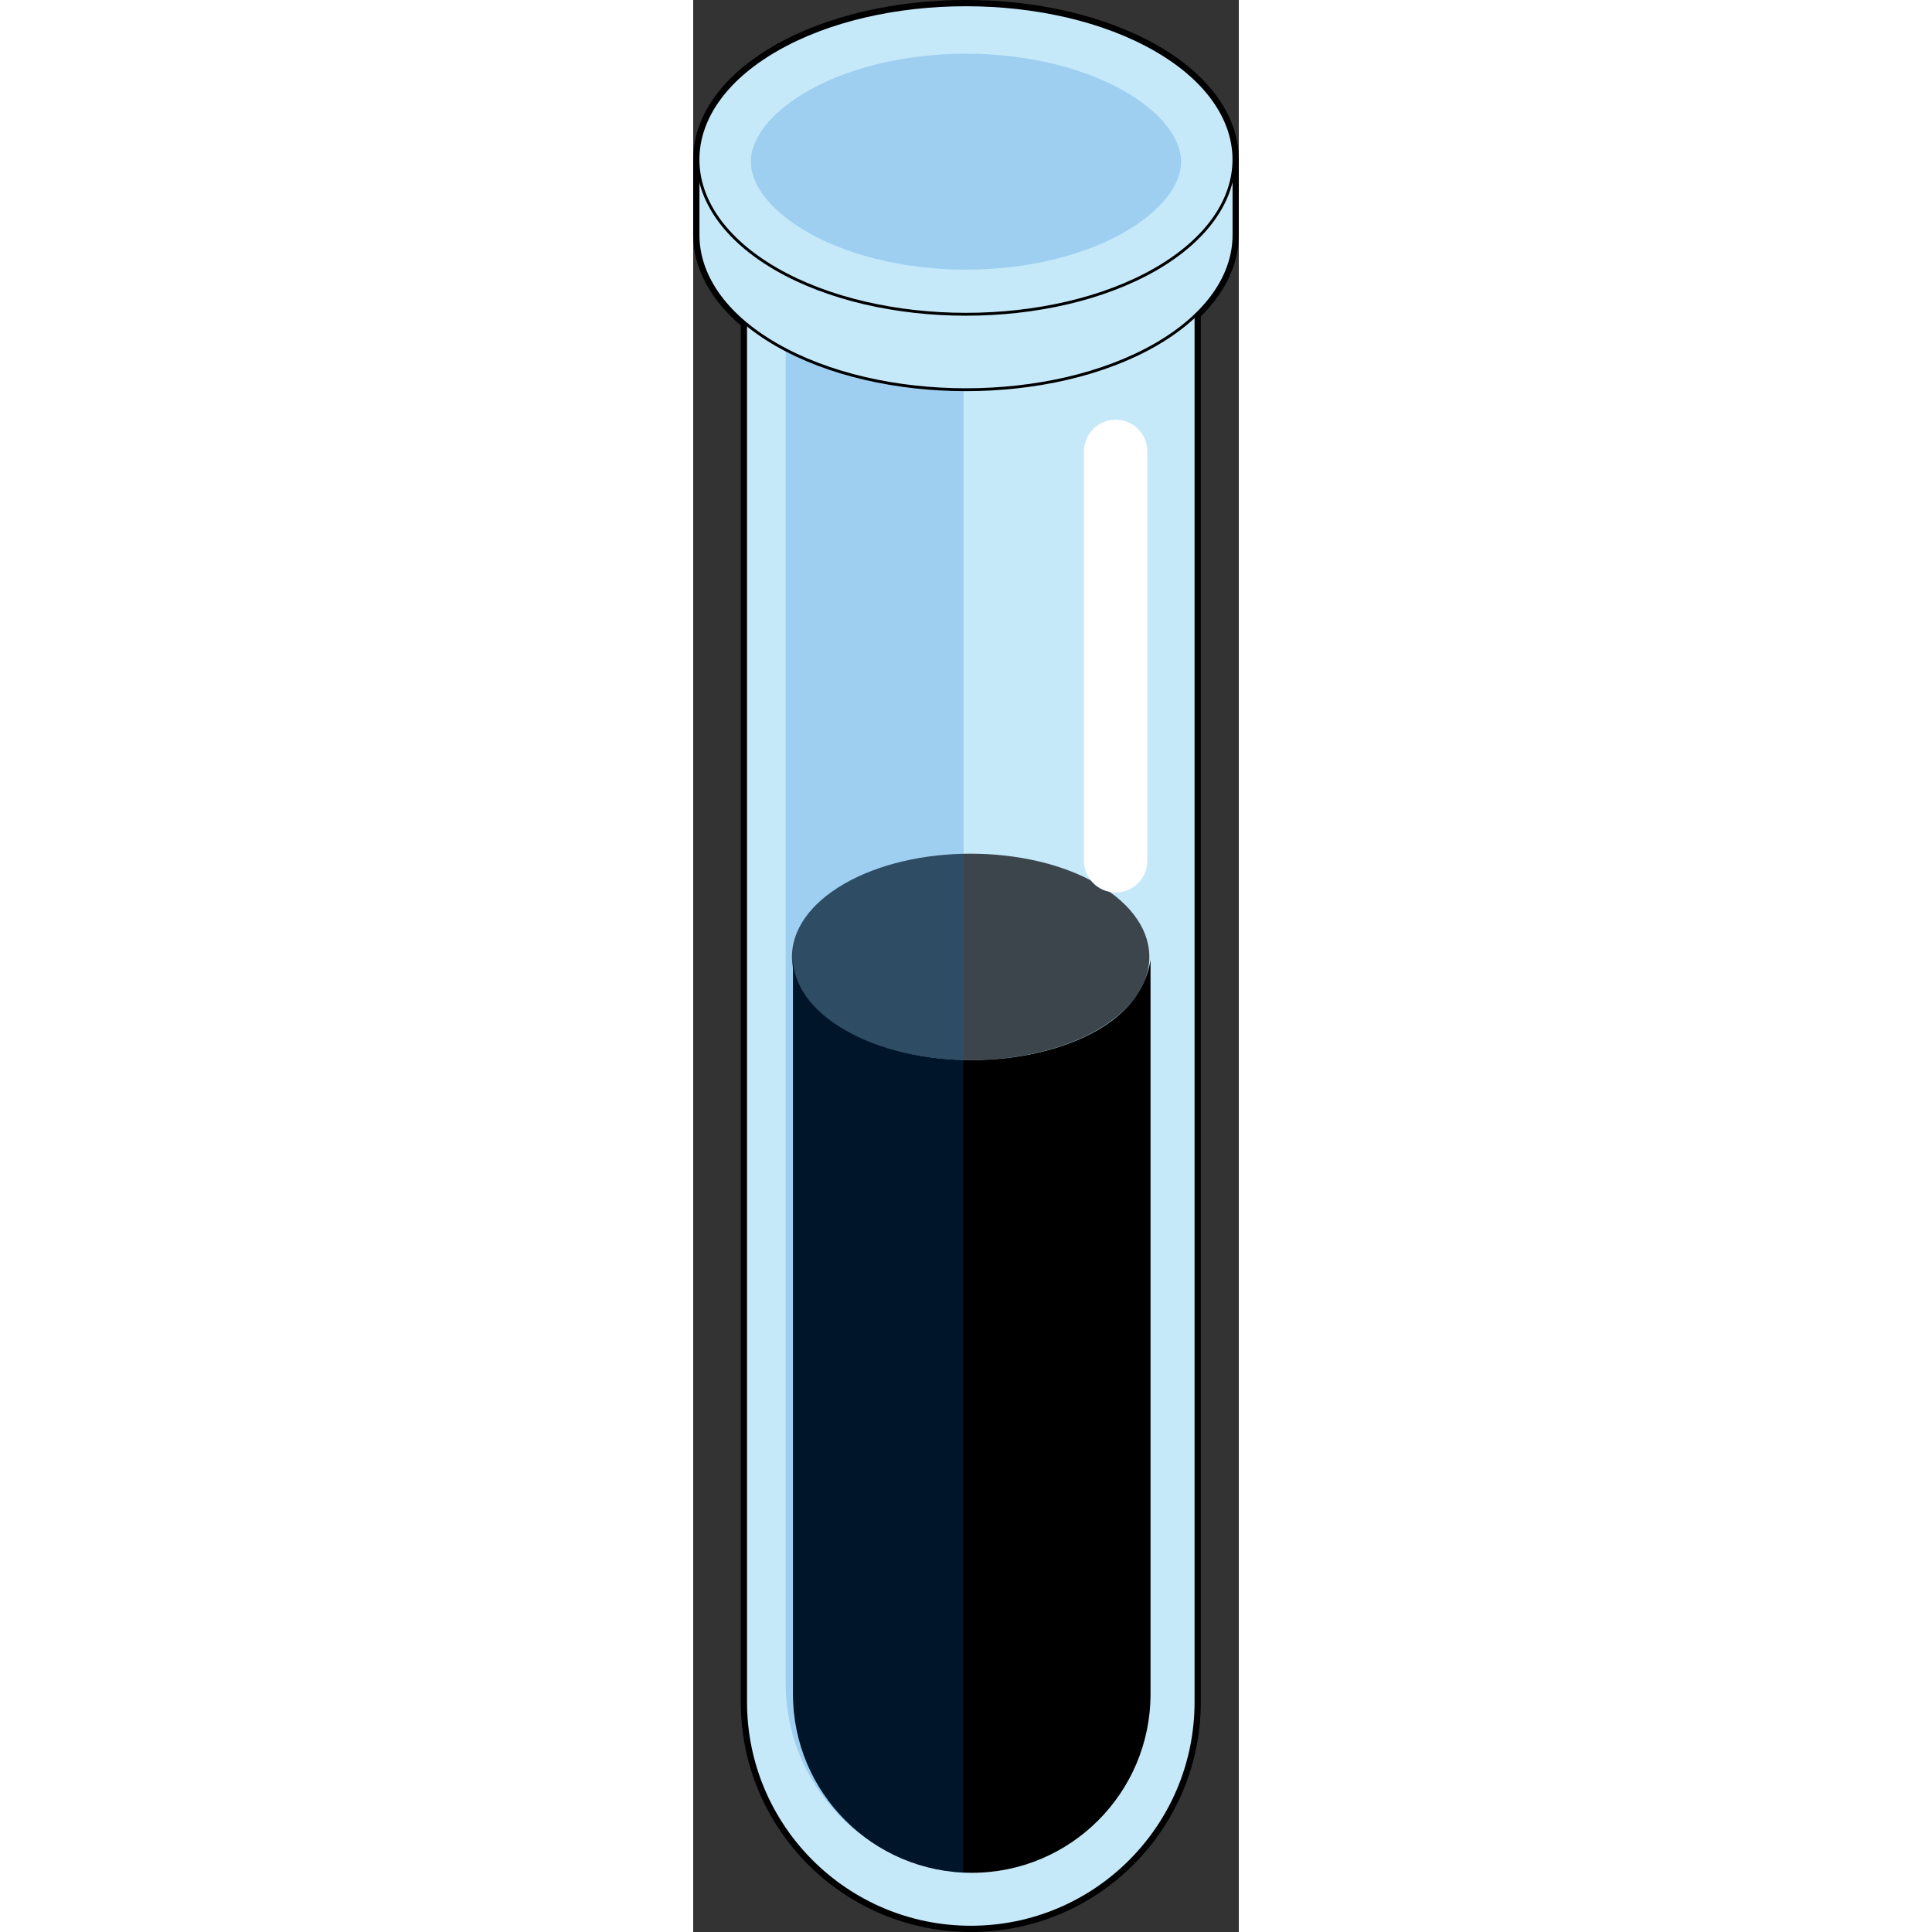 <?xml version="1.0" encoding="utf-8"?>
<!-- Created by: Science Figures, www.sciencefigures.org, Generator: Science Figures Editor -->
<!DOCTYPE svg PUBLIC "-//W3C//DTD SVG 1.1//EN" "http://www.w3.org/Graphics/SVG/1.1/DTD/svg11.dtd">
<svg version="1.1" id="Layer_1" xmlns="http://www.w3.org/2000/svg" xmlns:xlink="http://www.w3.org/1999/xlink" 
	 width="800px" height="800px" viewBox="0 0 141.91 502.5" enable-background="new 0 0 141.91 502.5" xml:space="preserve">
<rect x="0" y="0" width="141.91" height="502.5" fill="#333333" stroke="none"/>
<g>
	<path fill="none" stroke="#000000" stroke-width="2.5" stroke-linecap="round" stroke-linejoin="round" stroke-miterlimit="10" d="
		M135.557,26.312c-3.391-4.858-8.477-9.399-15.26-13.313C93.145-2.667,48.742-2.667,21.592,13C8.01,20.839,1.232,31.184,1.25,41.526
		v19.591c0,8.052,4.164,16.078,12.375,22.937v358.619c0,32.352,26.248,58.577,58.6,58.577c32.35,0,58.553-26.226,58.553-58.577
		V81.77c6.531-6.326,9.883-13.474,9.883-20.635V41.504C140.66,36.339,138.959,31.166,135.557,26.312z"/>
	
		<path fill="#C6E9FA" stroke="#000000" stroke-width="0.75" stroke-linecap="round" stroke-linejoin="round" stroke-miterlimit="10" d="
		M13.625,74.39v368.282c0,32.352,26.248,58.577,58.6,58.577c32.35,0,58.553-26.226,58.553-58.577V74.39H13.625z"/>
	<g id="changecolor">
		<path d="M105.239,267.895c-18.107,10.439-47.665,10.439-65.774,0c-8.959-5.179-13.514-11.976-13.514-18.79v191.497
			c0,25.684,20.842,46.502,46.521,46.502c25.66,0,46.479-20.818,46.479-46.502V249.651
			C117.951,256.282,113.961,262.855,105.239,267.895z"/>
		<path opacity="0.7" d="M39.246,267.895c18.109,10.439,47.725,10.439,65.832,0c8.722-5.04,13.229-11.613,13.551-18.244
			c0.346-7.137-4.163-14.339-13.551-19.763c-18.107-10.466-47.723-10.466-65.832,0c-9.146,5.286-13.665,12.26-13.57,19.217
			C25.769,255.919,30.287,262.716,39.246,267.895z"/>
	</g>
	<path fill="#FFFFFF" d="M109.885,232.122c-4.551,0-8.244-3.69-8.244-8.242V117.417c0-4.552,3.693-8.245,8.244-8.245
		s8.244,3.693,8.244,8.245v106.463C118.129,228.431,114.436,232.122,109.885,232.122z"/>
	<path opacity="0.2" fill="#006AD1" d="M70.318,56.36h-46.27v381.487c0,26.231,20.461,47.618,46.27,49.257V56.36z"/>
	
		<path fill="#C6E9FA" stroke="#000000" stroke-width="0.75" stroke-linecap="round" stroke-linejoin="round" stroke-miterlimit="10" d="
		M120.297,13C93.145-2.667,48.742-2.667,21.592,13C8.037,20.86,1.25,31.176,1.25,41.504v19.612c0,10.35,6.787,20.682,20.342,28.505
		c27.15,15.657,71.553,15.657,98.705,0c13.559-7.823,20.363-18.155,20.363-28.486V41.504l0,0
		C140.66,31.176,133.855,20.839,120.297,13z"/>
	
		<path fill="#C6E9FA" stroke="#000000" stroke-width="0.75" stroke-linecap="round" stroke-linejoin="round" stroke-miterlimit="10" d="
		M120.297,69.994c-27.152,15.658-71.555,15.658-98.705,0C-5.539,54.328-5.539,28.658,21.592,13c27.15-15.666,71.553-15.666,98.705,0
		C147.426,28.658,147.426,54.328,120.297,69.994z"/>
	<path opacity="0.2" fill="#006AD1" d="M70.943,70.146c-16.084,0-31.572-3.829-42.484-10.502
		C19.895,54.409,14.984,47.99,14.99,42.049c0-5.939,4.912-12.352,13.475-17.592c10.912-6.673,26.398-10.498,42.479-10.498
		c16.086,0,31.566,3.825,42.486,10.498c8.557,5.24,13.467,11.652,13.467,17.592c0.006,5.94-4.904,12.359-13.473,17.6
		C102.518,66.317,87.033,70.146,70.943,70.146z"/>
</g>
</svg>